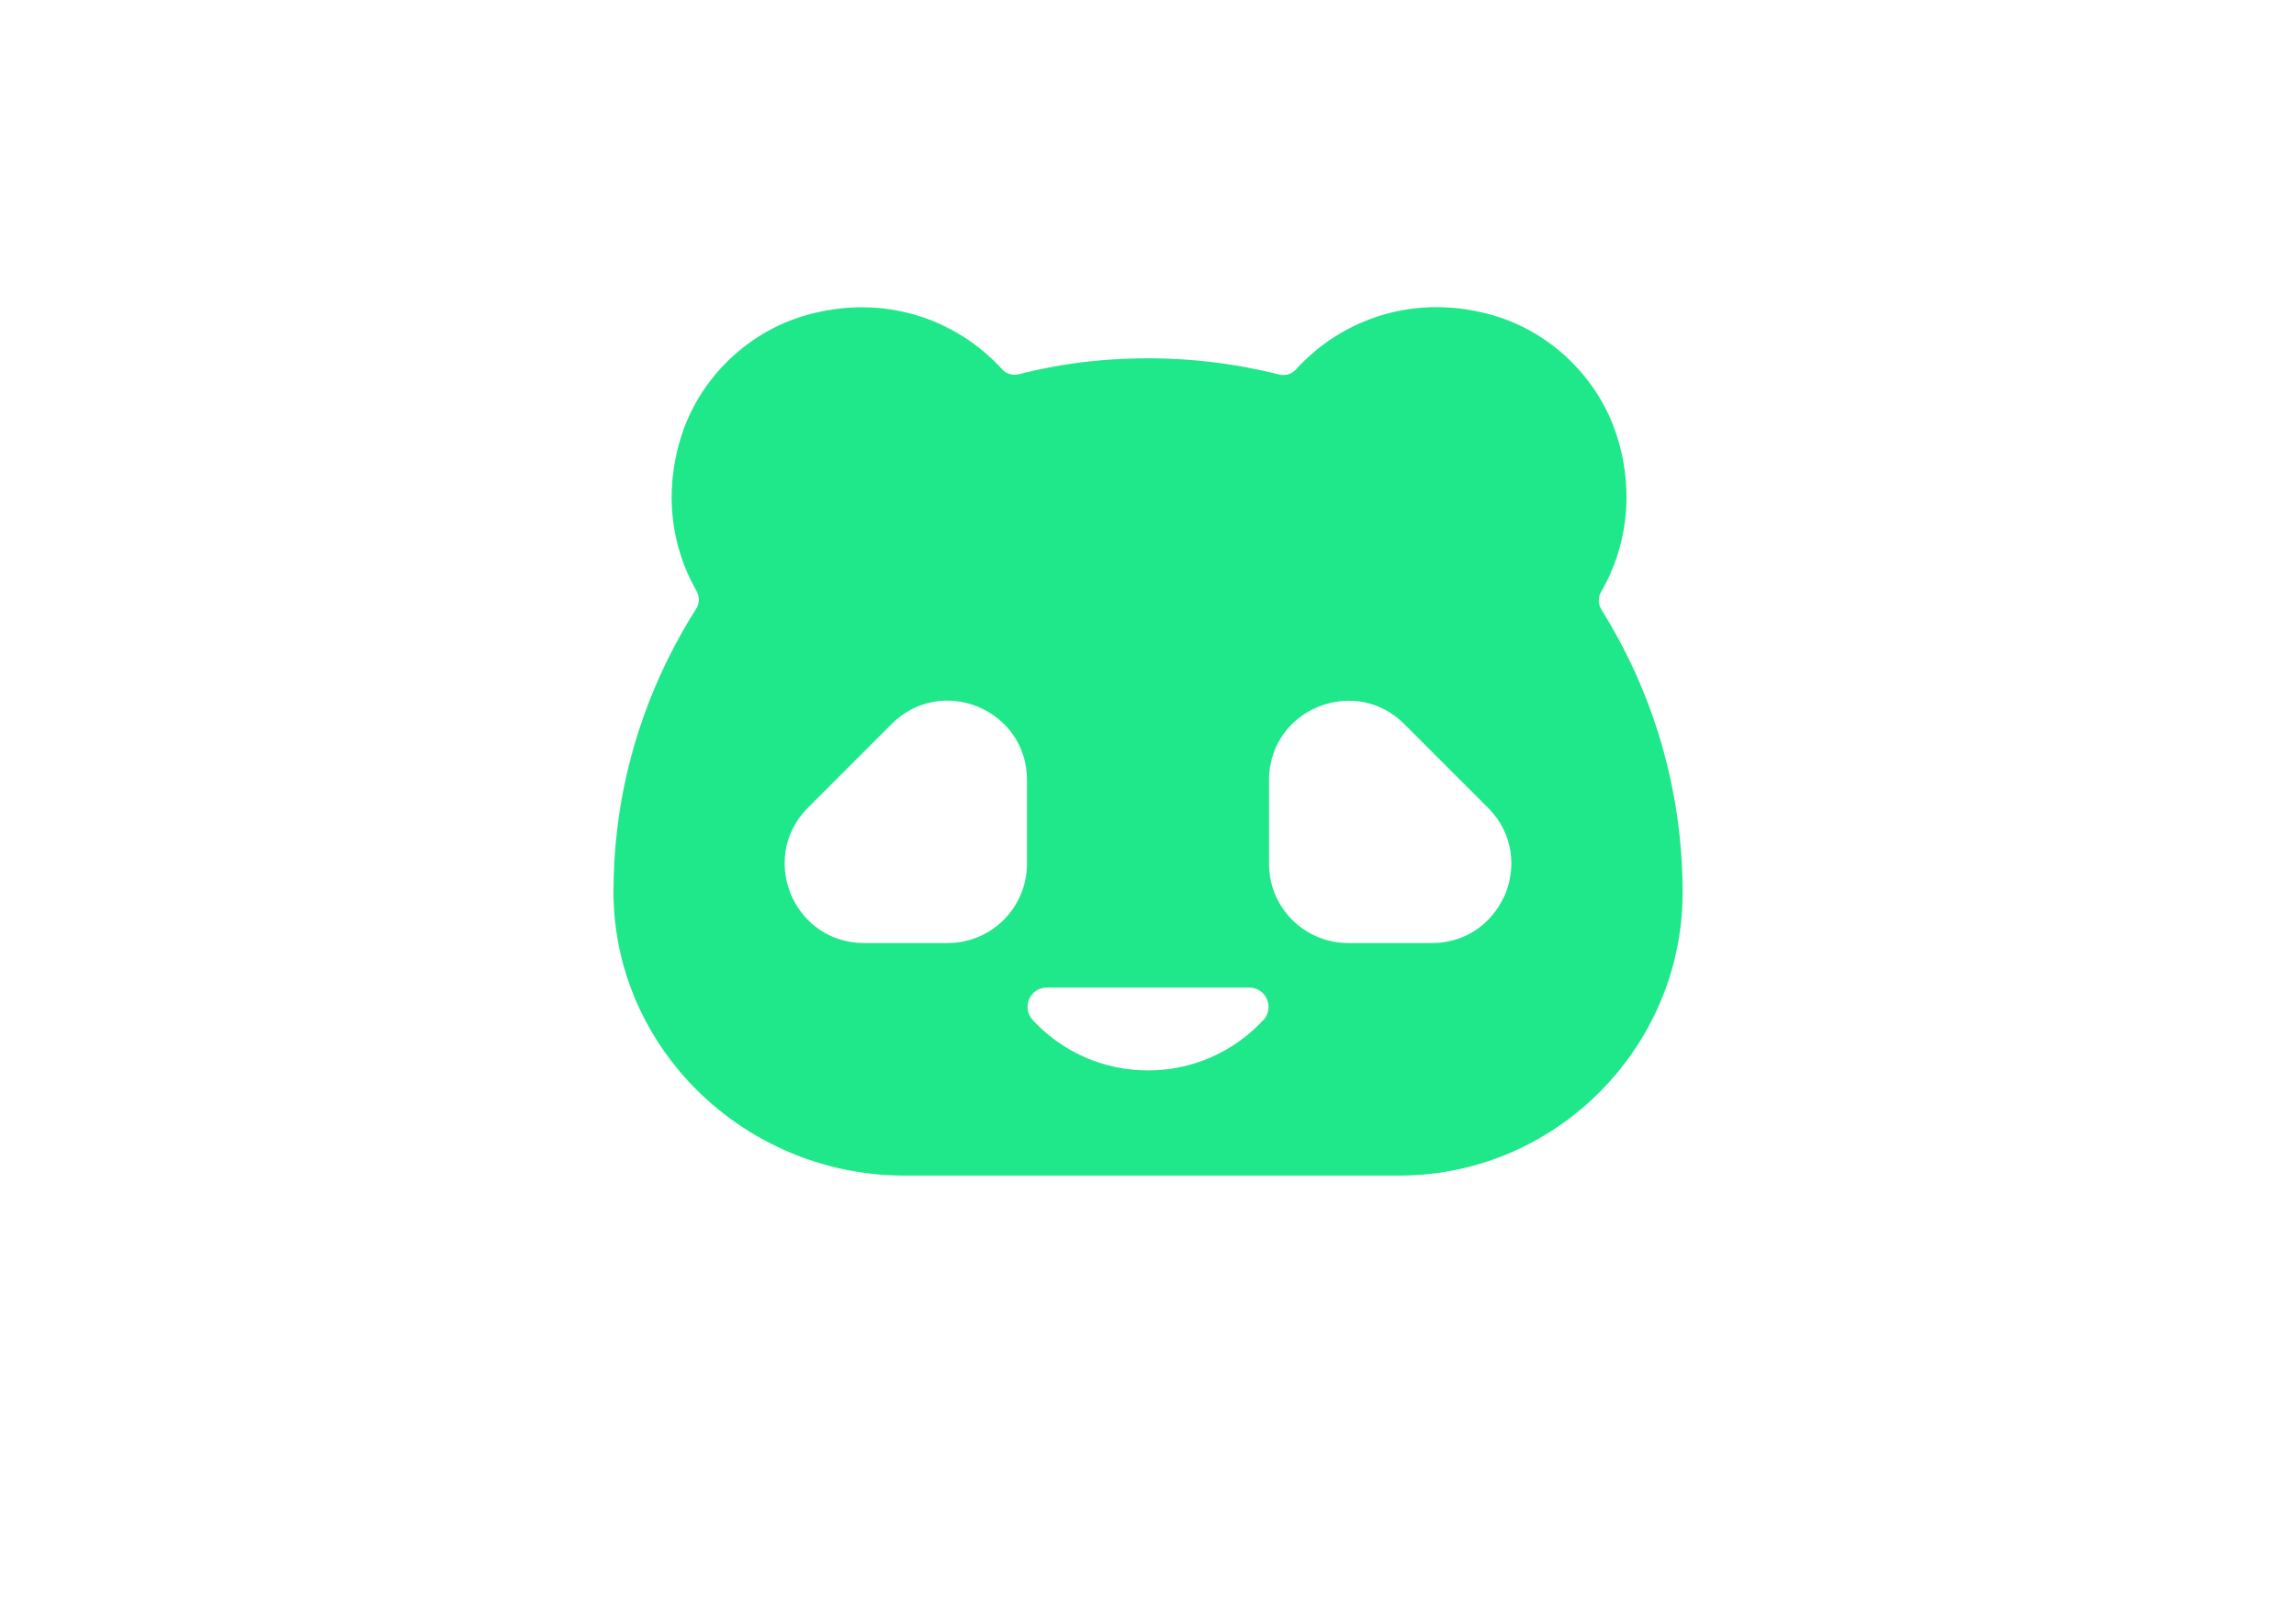 <?xml version="1.0" encoding="UTF-8"?>
<svg id="Layer_1" data-name="Layer 1" xmlns="http://www.w3.org/2000/svg" version="1.1" viewBox="0 0 2242.6 1585">
  <defs>
    <style>
      .cls-1 {
        fill: #1fe88a;
        stroke-width: 0px;
      }
    </style>
  </defs>
  <path class="cls-1" d="M1564.1,595.1c-1.7-2.6-2.5-5.6-2.5-8.5,0-2.9.8-5.9,2.3-8.6,24.7-42.8,33-96.2,15.5-151.9-17.7-56.2-64-101.5-120.5-118-76-22.2-147.8,2.9-193,52.6-2.1,2.3-4.6,3.9-7.4,4.8-2.8.9-5.9,1-8.9.3-58.3-14.7-120.6-19.7-184.9-12.9-23.8,2.5-47,6.9-69.8,12.6-3.7.9-7.3.5-10.6-.9-2.1-.9-4-2.3-5.6-4.1-45.2-49.5-116.8-74.4-192.6-52.3-56.5,16.4-102.8,61.6-120.6,117.6-17.6,55.5-9.6,108.7,14.8,151.4,1.5,2.6,2.3,5.5,2.3,8.3,0,3-.8,6.1-2.5,8.8-41,64.6-68.4,138.4-77.5,217.5-2.2,19.3-3.3,38.4-3.4,57.3-.4,67.1,23.8,128.5,64,176.5,52.5,62.7,132.3,102.5,220,102.5h483.7c92.7,0,175.2-46.3,225.5-117,32-45,51-99.9,51.1-158.9h0c0-101.7-29.1-196.6-79.4-276.9ZM1003.1,843.5c0,23.8-10.8,45.2-27.7,59.4-13.5,11.3-30.8,18.1-49.7,18.1h-81.7c-32.9,0-58-19-70-44.2-13-27.6-10.3-62.5,15.2-88l81.7-81.7c24.2-24.2,56.9-27.9,83.7-17.1,27.3,11,48.5,37,48.5,71.8v81.7ZM1233.9,996.2c-28,30.3-68.1,49.2-112.6,49.2s-84.6-18.9-112.6-49.2c-6-6.5-6.3-15.2-2.8-21.8,3-5.7,9-9.9,16.6-9.9h197.7c8.3,0,14.6,5,17.3,11.5,2.7,6.4,2,14.3-3.5,20.3ZM1468.5,876.8c-11.9,25.2-37,44.2-69.9,44.2h-81.7c-26.7,0-50.3-13.5-64.2-34.1-8.4-12.4-13.2-27.3-13.2-43.3v-81.7c0-36.6,23.5-63.6,52.9-73.4,25.9-8.7,56.4-4.2,79.3,18.7l81.7,81.7c25.5,25.5,28.2,60.5,15.2,88Z"/>
</svg>
